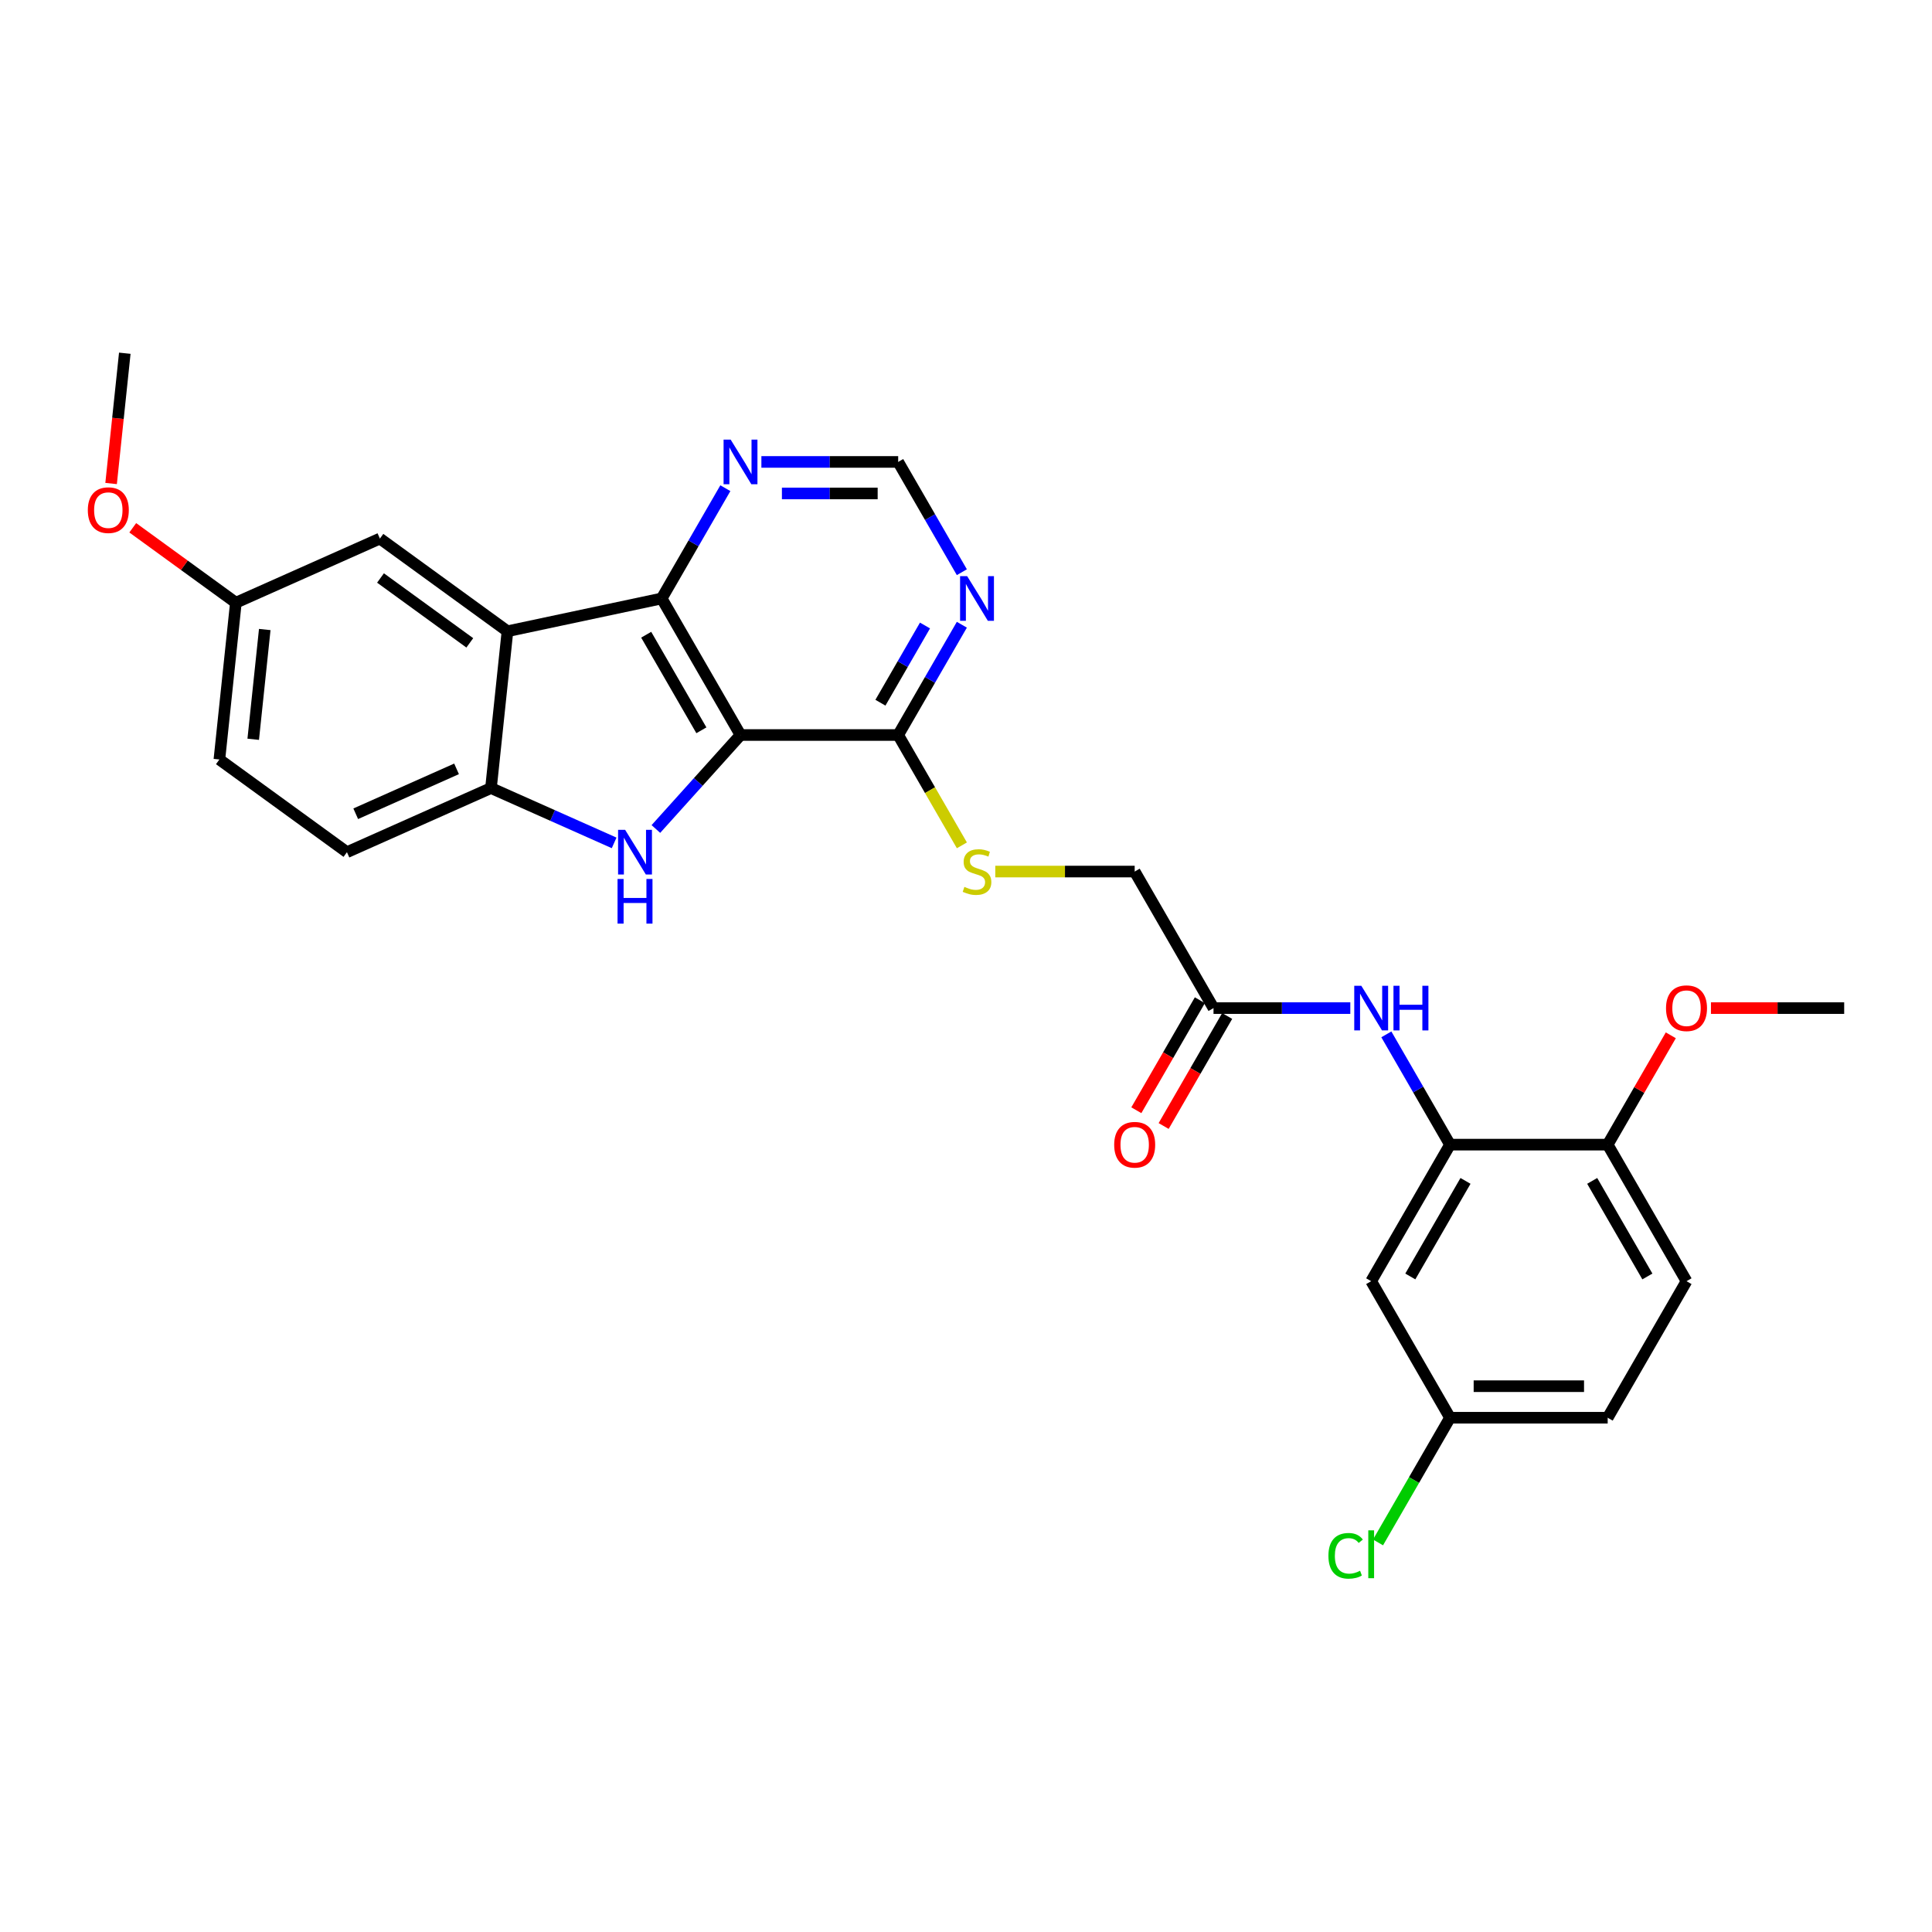 <?xml version='1.0' encoding='iso-8859-1'?>
<svg version='1.1' baseProfile='full'
              xmlns='http://www.w3.org/2000/svg'
                      xmlns:rdkit='http://www.rdkit.org/xml'
                      xmlns:xlink='http://www.w3.org/1999/xlink'
                  xml:space='preserve'
width='1000px' height='1000px' viewBox='0 0 1000 1000'>
<!-- END OF HEADER -->
<rect style='opacity:1.0;fill:#FFFFFF;stroke:none' width='1000' height='1000' x='0' y='0'> </rect>
<path class='bond-0' d='M 383.289,380.441 L 361.389,404.764' style='fill:none;fill-rule:evenodd;stroke:#000000;stroke-width:6px;stroke-linecap:butt;stroke-linejoin:miter;stroke-opacity:1' />
<path class='bond-0' d='M 361.389,404.764 L 339.488,429.087' style='fill:none;fill-rule:evenodd;stroke:#0000FF;stroke-width:6px;stroke-linecap:butt;stroke-linejoin:miter;stroke-opacity:1' />
<path class='bond-1' d='M 383.289,380.441 L 342.485,309.766' style='fill:none;fill-rule:evenodd;stroke:#000000;stroke-width:6px;stroke-linecap:butt;stroke-linejoin:miter;stroke-opacity:1' />
<path class='bond-1' d='M 363.034,378 L 334.471,328.528' style='fill:none;fill-rule:evenodd;stroke:#000000;stroke-width:6px;stroke-linecap:butt;stroke-linejoin:miter;stroke-opacity:1' />
<path class='bond-4' d='M 383.289,380.441 L 464.897,380.441' style='fill:none;fill-rule:evenodd;stroke:#000000;stroke-width:6px;stroke-linecap:butt;stroke-linejoin:miter;stroke-opacity:1' />
<path class='bond-3' d='M 317.878,436.277 L 286.004,422.086' style='fill:none;fill-rule:evenodd;stroke:#0000FF;stroke-width:6px;stroke-linecap:butt;stroke-linejoin:miter;stroke-opacity:1' />
<path class='bond-3' d='M 286.004,422.086 L 254.13,407.894' style='fill:none;fill-rule:evenodd;stroke:#000000;stroke-width:6px;stroke-linecap:butt;stroke-linejoin:miter;stroke-opacity:1' />
<path class='bond-2' d='M 342.485,309.766 L 262.661,326.734' style='fill:none;fill-rule:evenodd;stroke:#000000;stroke-width:6px;stroke-linecap:butt;stroke-linejoin:miter;stroke-opacity:1' />
<path class='bond-8' d='M 342.485,309.766 L 358.963,281.227' style='fill:none;fill-rule:evenodd;stroke:#000000;stroke-width:6px;stroke-linecap:butt;stroke-linejoin:miter;stroke-opacity:1' />
<path class='bond-8' d='M 358.963,281.227 L 375.44,252.688' style='fill:none;fill-rule:evenodd;stroke:#0000FF;stroke-width:6px;stroke-linecap:butt;stroke-linejoin:miter;stroke-opacity:1' />
<path class='bond-12' d='M 262.661,326.734 L 196.638,278.766' style='fill:none;fill-rule:evenodd;stroke:#000000;stroke-width:6px;stroke-linecap:butt;stroke-linejoin:miter;stroke-opacity:1' />
<path class='bond-12' d='M 243.164,332.743 L 196.948,299.165' style='fill:none;fill-rule:evenodd;stroke:#000000;stroke-width:6px;stroke-linecap:butt;stroke-linejoin:miter;stroke-opacity:1' />
<path class='bond-28' d='M 262.661,326.734 L 254.13,407.894' style='fill:none;fill-rule:evenodd;stroke:#000000;stroke-width:6px;stroke-linecap:butt;stroke-linejoin:miter;stroke-opacity:1' />
<path class='bond-15' d='M 254.13,407.894 L 179.578,441.087' style='fill:none;fill-rule:evenodd;stroke:#000000;stroke-width:6px;stroke-linecap:butt;stroke-linejoin:miter;stroke-opacity:1' />
<path class='bond-15' d='M 236.309,397.963 L 184.122,421.198' style='fill:none;fill-rule:evenodd;stroke:#000000;stroke-width:6px;stroke-linecap:butt;stroke-linejoin:miter;stroke-opacity:1' />
<path class='bond-6' d='M 464.897,380.441 L 481.375,351.902' style='fill:none;fill-rule:evenodd;stroke:#000000;stroke-width:6px;stroke-linecap:butt;stroke-linejoin:miter;stroke-opacity:1' />
<path class='bond-6' d='M 481.375,351.902 L 497.852,323.362' style='fill:none;fill-rule:evenodd;stroke:#0000FF;stroke-width:6px;stroke-linecap:butt;stroke-linejoin:miter;stroke-opacity:1' />
<path class='bond-6' d='M 455.706,363.718 L 467.24,343.741' style='fill:none;fill-rule:evenodd;stroke:#000000;stroke-width:6px;stroke-linecap:butt;stroke-linejoin:miter;stroke-opacity:1' />
<path class='bond-6' d='M 467.24,343.741 L 478.774,323.763' style='fill:none;fill-rule:evenodd;stroke:#0000FF;stroke-width:6px;stroke-linecap:butt;stroke-linejoin:miter;stroke-opacity:1' />
<path class='bond-11' d='M 464.897,380.441 L 481.384,408.997' style='fill:none;fill-rule:evenodd;stroke:#000000;stroke-width:6px;stroke-linecap:butt;stroke-linejoin:miter;stroke-opacity:1' />
<path class='bond-11' d='M 481.384,408.997 L 497.871,437.552' style='fill:none;fill-rule:evenodd;stroke:#CCCC00;stroke-width:6px;stroke-linecap:butt;stroke-linejoin:miter;stroke-opacity:1' />
<path class='bond-5' d='M 750.525,592.465 L 734.048,563.925' style='fill:none;fill-rule:evenodd;stroke:#000000;stroke-width:6px;stroke-linecap:butt;stroke-linejoin:miter;stroke-opacity:1' />
<path class='bond-5' d='M 734.048,563.925 L 717.571,535.386' style='fill:none;fill-rule:evenodd;stroke:#0000FF;stroke-width:6px;stroke-linecap:butt;stroke-linejoin:miter;stroke-opacity:1' />
<path class='bond-10' d='M 750.525,592.465 L 709.721,663.139' style='fill:none;fill-rule:evenodd;stroke:#000000;stroke-width:6px;stroke-linecap:butt;stroke-linejoin:miter;stroke-opacity:1' />
<path class='bond-10' d='M 758.54,611.227 L 729.977,660.699' style='fill:none;fill-rule:evenodd;stroke:#000000;stroke-width:6px;stroke-linecap:butt;stroke-linejoin:miter;stroke-opacity:1' />
<path class='bond-14' d='M 750.525,592.465 L 832.133,592.465' style='fill:none;fill-rule:evenodd;stroke:#000000;stroke-width:6px;stroke-linecap:butt;stroke-linejoin:miter;stroke-opacity:1' />
<path class='bond-13' d='M 497.852,296.17 L 481.375,267.631' style='fill:none;fill-rule:evenodd;stroke:#0000FF;stroke-width:6px;stroke-linecap:butt;stroke-linejoin:miter;stroke-opacity:1' />
<path class='bond-13' d='M 481.375,267.631 L 464.897,239.092' style='fill:none;fill-rule:evenodd;stroke:#000000;stroke-width:6px;stroke-linecap:butt;stroke-linejoin:miter;stroke-opacity:1' />
<path class='bond-7' d='M 698.917,521.79 L 663.515,521.79' style='fill:none;fill-rule:evenodd;stroke:#0000FF;stroke-width:6px;stroke-linecap:butt;stroke-linejoin:miter;stroke-opacity:1' />
<path class='bond-7' d='M 663.515,521.79 L 628.113,521.79' style='fill:none;fill-rule:evenodd;stroke:#000000;stroke-width:6px;stroke-linecap:butt;stroke-linejoin:miter;stroke-opacity:1' />
<path class='bond-29' d='M 394.094,239.092 L 429.496,239.092' style='fill:none;fill-rule:evenodd;stroke:#0000FF;stroke-width:6px;stroke-linecap:butt;stroke-linejoin:miter;stroke-opacity:1' />
<path class='bond-29' d='M 429.496,239.092 L 464.897,239.092' style='fill:none;fill-rule:evenodd;stroke:#000000;stroke-width:6px;stroke-linecap:butt;stroke-linejoin:miter;stroke-opacity:1' />
<path class='bond-29' d='M 404.715,255.413 L 429.496,255.413' style='fill:none;fill-rule:evenodd;stroke:#0000FF;stroke-width:6px;stroke-linecap:butt;stroke-linejoin:miter;stroke-opacity:1' />
<path class='bond-29' d='M 429.496,255.413 L 454.277,255.413' style='fill:none;fill-rule:evenodd;stroke:#000000;stroke-width:6px;stroke-linecap:butt;stroke-linejoin:miter;stroke-opacity:1' />
<path class='bond-9' d='M 628.113,521.79 L 587.309,451.115' style='fill:none;fill-rule:evenodd;stroke:#000000;stroke-width:6px;stroke-linecap:butt;stroke-linejoin:miter;stroke-opacity:1' />
<path class='bond-16' d='M 621.046,517.71 L 604.606,546.184' style='fill:none;fill-rule:evenodd;stroke:#000000;stroke-width:6px;stroke-linecap:butt;stroke-linejoin:miter;stroke-opacity:1' />
<path class='bond-16' d='M 604.606,546.184 L 588.167,574.658' style='fill:none;fill-rule:evenodd;stroke:#FF0000;stroke-width:6px;stroke-linecap:butt;stroke-linejoin:miter;stroke-opacity:1' />
<path class='bond-16' d='M 635.181,525.87 L 618.741,554.345' style='fill:none;fill-rule:evenodd;stroke:#000000;stroke-width:6px;stroke-linecap:butt;stroke-linejoin:miter;stroke-opacity:1' />
<path class='bond-16' d='M 618.741,554.345 L 602.302,582.819' style='fill:none;fill-rule:evenodd;stroke:#FF0000;stroke-width:6px;stroke-linecap:butt;stroke-linejoin:miter;stroke-opacity:1' />
<path class='bond-19' d='M 709.721,663.139 L 750.525,733.814' style='fill:none;fill-rule:evenodd;stroke:#000000;stroke-width:6px;stroke-linecap:butt;stroke-linejoin:miter;stroke-opacity:1' />
<path class='bond-17' d='M 515.152,451.115 L 551.231,451.115' style='fill:none;fill-rule:evenodd;stroke:#CCCC00;stroke-width:6px;stroke-linecap:butt;stroke-linejoin:miter;stroke-opacity:1' />
<path class='bond-17' d='M 551.231,451.115 L 587.309,451.115' style='fill:none;fill-rule:evenodd;stroke:#000000;stroke-width:6px;stroke-linecap:butt;stroke-linejoin:miter;stroke-opacity:1' />
<path class='bond-20' d='M 196.638,278.766 L 122.086,311.959' style='fill:none;fill-rule:evenodd;stroke:#000000;stroke-width:6px;stroke-linecap:butt;stroke-linejoin:miter;stroke-opacity:1' />
<path class='bond-18' d='M 832.133,592.465 L 872.937,663.139' style='fill:none;fill-rule:evenodd;stroke:#000000;stroke-width:6px;stroke-linecap:butt;stroke-linejoin:miter;stroke-opacity:1' />
<path class='bond-18' d='M 824.119,611.227 L 852.682,660.699' style='fill:none;fill-rule:evenodd;stroke:#000000;stroke-width:6px;stroke-linecap:butt;stroke-linejoin:miter;stroke-opacity:1' />
<path class='bond-24' d='M 832.133,592.465 L 848.469,564.17' style='fill:none;fill-rule:evenodd;stroke:#000000;stroke-width:6px;stroke-linecap:butt;stroke-linejoin:miter;stroke-opacity:1' />
<path class='bond-24' d='M 848.469,564.17 L 864.805,535.876' style='fill:none;fill-rule:evenodd;stroke:#FF0000;stroke-width:6px;stroke-linecap:butt;stroke-linejoin:miter;stroke-opacity:1' />
<path class='bond-21' d='M 179.578,441.087 L 113.555,393.119' style='fill:none;fill-rule:evenodd;stroke:#000000;stroke-width:6px;stroke-linecap:butt;stroke-linejoin:miter;stroke-opacity:1' />
<path class='bond-22' d='M 872.937,663.139 L 832.133,733.814' style='fill:none;fill-rule:evenodd;stroke:#000000;stroke-width:6px;stroke-linecap:butt;stroke-linejoin:miter;stroke-opacity:1' />
<path class='bond-23' d='M 750.525,733.814 L 731.894,766.084' style='fill:none;fill-rule:evenodd;stroke:#000000;stroke-width:6px;stroke-linecap:butt;stroke-linejoin:miter;stroke-opacity:1' />
<path class='bond-23' d='M 731.894,766.084 L 713.263,798.354' style='fill:none;fill-rule:evenodd;stroke:#00CC00;stroke-width:6px;stroke-linecap:butt;stroke-linejoin:miter;stroke-opacity:1' />
<path class='bond-31' d='M 750.525,733.814 L 832.133,733.814' style='fill:none;fill-rule:evenodd;stroke:#000000;stroke-width:6px;stroke-linecap:butt;stroke-linejoin:miter;stroke-opacity:1' />
<path class='bond-31' d='M 762.767,717.492 L 819.892,717.492' style='fill:none;fill-rule:evenodd;stroke:#000000;stroke-width:6px;stroke-linecap:butt;stroke-linejoin:miter;stroke-opacity:1' />
<path class='bond-25' d='M 122.086,311.959 L 95.399,292.57' style='fill:none;fill-rule:evenodd;stroke:#000000;stroke-width:6px;stroke-linecap:butt;stroke-linejoin:miter;stroke-opacity:1' />
<path class='bond-25' d='M 95.399,292.57 L 68.713,273.181' style='fill:none;fill-rule:evenodd;stroke:#FF0000;stroke-width:6px;stroke-linecap:butt;stroke-linejoin:miter;stroke-opacity:1' />
<path class='bond-30' d='M 122.086,311.959 L 113.555,393.119' style='fill:none;fill-rule:evenodd;stroke:#000000;stroke-width:6px;stroke-linecap:butt;stroke-linejoin:miter;stroke-opacity:1' />
<path class='bond-30' d='M 137.038,325.839 L 131.067,382.651' style='fill:none;fill-rule:evenodd;stroke:#000000;stroke-width:6px;stroke-linecap:butt;stroke-linejoin:miter;stroke-opacity:1' />
<path class='bond-26' d='M 885.587,521.79 L 920.066,521.79' style='fill:none;fill-rule:evenodd;stroke:#FF0000;stroke-width:6px;stroke-linecap:butt;stroke-linejoin:miter;stroke-opacity:1' />
<path class='bond-26' d='M 920.066,521.79 L 954.545,521.79' style='fill:none;fill-rule:evenodd;stroke:#000000;stroke-width:6px;stroke-linecap:butt;stroke-linejoin:miter;stroke-opacity:1' />
<path class='bond-27' d='M 57.506,250.264 L 61.05,216.547' style='fill:none;fill-rule:evenodd;stroke:#FF0000;stroke-width:6px;stroke-linecap:butt;stroke-linejoin:miter;stroke-opacity:1' />
<path class='bond-27' d='M 61.05,216.547 L 64.594,182.83' style='fill:none;fill-rule:evenodd;stroke:#000000;stroke-width:6px;stroke-linecap:butt;stroke-linejoin:miter;stroke-opacity:1' />
<path  class='atom-1' d='M 323.574 429.532
L 331.148 441.773
Q 331.898 442.981, 333.106 445.168
Q 334.314 447.355, 334.379 447.486
L 334.379 429.532
L 337.448 429.532
L 337.448 452.643
L 334.281 452.643
L 326.153 439.259
Q 325.206 437.693, 324.195 435.897
Q 323.215 434.102, 322.921 433.547
L 322.921 452.643
L 319.918 452.643
L 319.918 429.532
L 323.574 429.532
' fill='#0000FF'/>
<path  class='atom-1' d='M 319.641 454.954
L 322.775 454.954
L 322.775 464.78
L 334.591 464.78
L 334.591 454.954
L 337.725 454.954
L 337.725 478.066
L 334.591 478.066
L 334.591 467.391
L 322.775 467.391
L 322.775 478.066
L 319.641 478.066
L 319.641 454.954
' fill='#0000FF'/>
<path  class='atom-7' d='M 500.593 298.211
L 508.166 310.452
Q 508.917 311.66, 510.125 313.847
Q 511.332 316.034, 511.398 316.164
L 511.398 298.211
L 514.466 298.211
L 514.466 321.322
L 511.3 321.322
L 503.172 307.938
Q 502.225 306.371, 501.213 304.576
Q 500.234 302.781, 499.94 302.226
L 499.94 321.322
L 496.937 321.322
L 496.937 298.211
L 500.593 298.211
' fill='#0000FF'/>
<path  class='atom-8' d='M 704.613 510.234
L 712.186 522.476
Q 712.937 523.683, 714.145 525.87
Q 715.352 528.058, 715.418 528.188
L 715.418 510.234
L 718.486 510.234
L 718.486 533.346
L 715.32 533.346
L 707.192 519.962
Q 706.245 518.395, 705.233 516.6
Q 704.254 514.804, 703.96 514.25
L 703.96 533.346
L 700.957 533.346
L 700.957 510.234
L 704.613 510.234
' fill='#0000FF'/>
<path  class='atom-8' d='M 721.261 510.234
L 724.395 510.234
L 724.395 520.06
L 736.211 520.06
L 736.211 510.234
L 739.345 510.234
L 739.345 533.346
L 736.211 533.346
L 736.211 522.671
L 724.395 522.671
L 724.395 533.346
L 721.261 533.346
L 721.261 510.234
' fill='#0000FF'/>
<path  class='atom-9' d='M 378.181 227.536
L 385.754 239.777
Q 386.505 240.985, 387.713 243.172
Q 388.92 245.359, 388.986 245.49
L 388.986 227.536
L 392.054 227.536
L 392.054 250.647
L 388.888 250.647
L 380.76 237.264
Q 379.813 235.697, 378.801 233.901
Q 377.822 232.106, 377.528 231.551
L 377.528 250.647
L 374.525 250.647
L 374.525 227.536
L 378.181 227.536
' fill='#0000FF'/>
<path  class='atom-12' d='M 499.173 459.048
Q 499.434 459.146, 500.511 459.603
Q 501.588 460.06, 502.764 460.354
Q 503.971 460.615, 505.146 460.615
Q 507.334 460.615, 508.607 459.57
Q 509.88 458.493, 509.88 456.632
Q 509.88 455.359, 509.227 454.576
Q 508.607 453.792, 507.627 453.368
Q 506.648 452.944, 505.016 452.454
Q 502.959 451.834, 501.719 451.246
Q 500.511 450.658, 499.63 449.418
Q 498.781 448.178, 498.781 446.088
Q 498.781 443.183, 500.74 441.388
Q 502.731 439.592, 506.648 439.592
Q 509.325 439.592, 512.361 440.866
L 511.61 443.379
Q 508.835 442.237, 506.746 442.237
Q 504.494 442.237, 503.253 443.183
Q 502.013 444.097, 502.045 445.697
Q 502.045 446.937, 502.666 447.688
Q 503.318 448.439, 504.232 448.863
Q 505.179 449.287, 506.746 449.777
Q 508.835 450.43, 510.076 451.083
Q 511.316 451.736, 512.197 453.074
Q 513.111 454.38, 513.111 456.632
Q 513.111 459.831, 510.957 461.561
Q 508.835 463.259, 505.277 463.259
Q 503.221 463.259, 501.654 462.802
Q 500.119 462.377, 498.291 461.627
L 499.173 459.048
' fill='#CCCC00'/>
<path  class='atom-17' d='M 576.7 592.53
Q 576.7 586.981, 579.442 583.88
Q 582.184 580.778, 587.309 580.778
Q 592.434 580.778, 595.176 583.88
Q 597.918 586.981, 597.918 592.53
Q 597.918 598.145, 595.144 601.344
Q 592.369 604.51, 587.309 604.51
Q 582.217 604.51, 579.442 601.344
Q 576.7 598.177, 576.7 592.53
M 587.309 601.899
Q 590.835 601.899, 592.728 599.548
Q 594.654 597.165, 594.654 592.53
Q 594.654 587.993, 592.728 585.708
Q 590.835 583.39, 587.309 583.39
Q 583.784 583.39, 581.858 585.675
Q 579.965 587.96, 579.965 592.53
Q 579.965 597.198, 581.858 599.548
Q 583.784 601.899, 587.309 601.899
' fill='#FF0000'/>
<path  class='atom-24' d='M 687.589 805.288
Q 687.589 799.543, 690.266 796.54
Q 692.975 793.504, 698.1 793.504
Q 702.866 793.504, 705.413 796.866
L 703.258 798.629
Q 701.397 796.181, 698.1 796.181
Q 694.608 796.181, 692.747 798.531
Q 690.919 800.849, 690.919 805.288
Q 690.919 809.858, 692.812 812.209
Q 694.738 814.559, 698.46 814.559
Q 701.006 814.559, 703.976 813.025
L 704.89 815.473
Q 703.682 816.256, 701.854 816.713
Q 700.026 817.17, 698.003 817.17
Q 692.975 817.17, 690.266 814.102
Q 687.589 811.033, 687.589 805.288
' fill='#00CC00'/>
<path  class='atom-24' d='M 708.22 792.1
L 711.223 792.1
L 711.223 816.877
L 708.22 816.877
L 708.22 792.1
' fill='#00CC00'/>
<path  class='atom-25' d='M 862.328 521.855
Q 862.328 516.306, 865.07 513.205
Q 867.812 510.104, 872.937 510.104
Q 878.062 510.104, 880.804 513.205
Q 883.546 516.306, 883.546 521.855
Q 883.546 527.47, 880.772 530.669
Q 877.997 533.835, 872.937 533.835
Q 867.845 533.835, 865.07 530.669
Q 862.328 527.503, 862.328 521.855
M 872.937 531.224
Q 876.463 531.224, 878.356 528.874
Q 880.282 526.491, 880.282 521.855
Q 880.282 517.318, 878.356 515.033
Q 876.463 512.715, 872.937 512.715
Q 869.412 512.715, 867.486 515
Q 865.593 517.285, 865.593 521.855
Q 865.593 526.523, 867.486 528.874
Q 869.412 531.224, 872.937 531.224
' fill='#FF0000'/>
<path  class='atom-26' d='M 45.455 264.056
Q 45.455 258.506, 48.197 255.405
Q 50.939 252.304, 56.064 252.304
Q 61.189 252.304, 63.931 255.405
Q 66.673 258.506, 66.673 264.056
Q 66.673 269.67, 63.898 272.869
Q 61.123 276.036, 56.064 276.036
Q 50.971 276.036, 48.197 272.869
Q 45.455 269.703, 45.455 264.056
M 56.064 273.424
Q 59.589 273.424, 61.482 271.074
Q 63.408 268.691, 63.408 264.056
Q 63.408 259.518, 61.482 257.233
Q 59.589 254.916, 56.064 254.916
Q 52.538 254.916, 50.612 257.201
Q 48.719 259.486, 48.719 264.056
Q 48.719 268.724, 50.612 271.074
Q 52.538 273.424, 56.064 273.424
' fill='#FF0000'/>
</svg>
